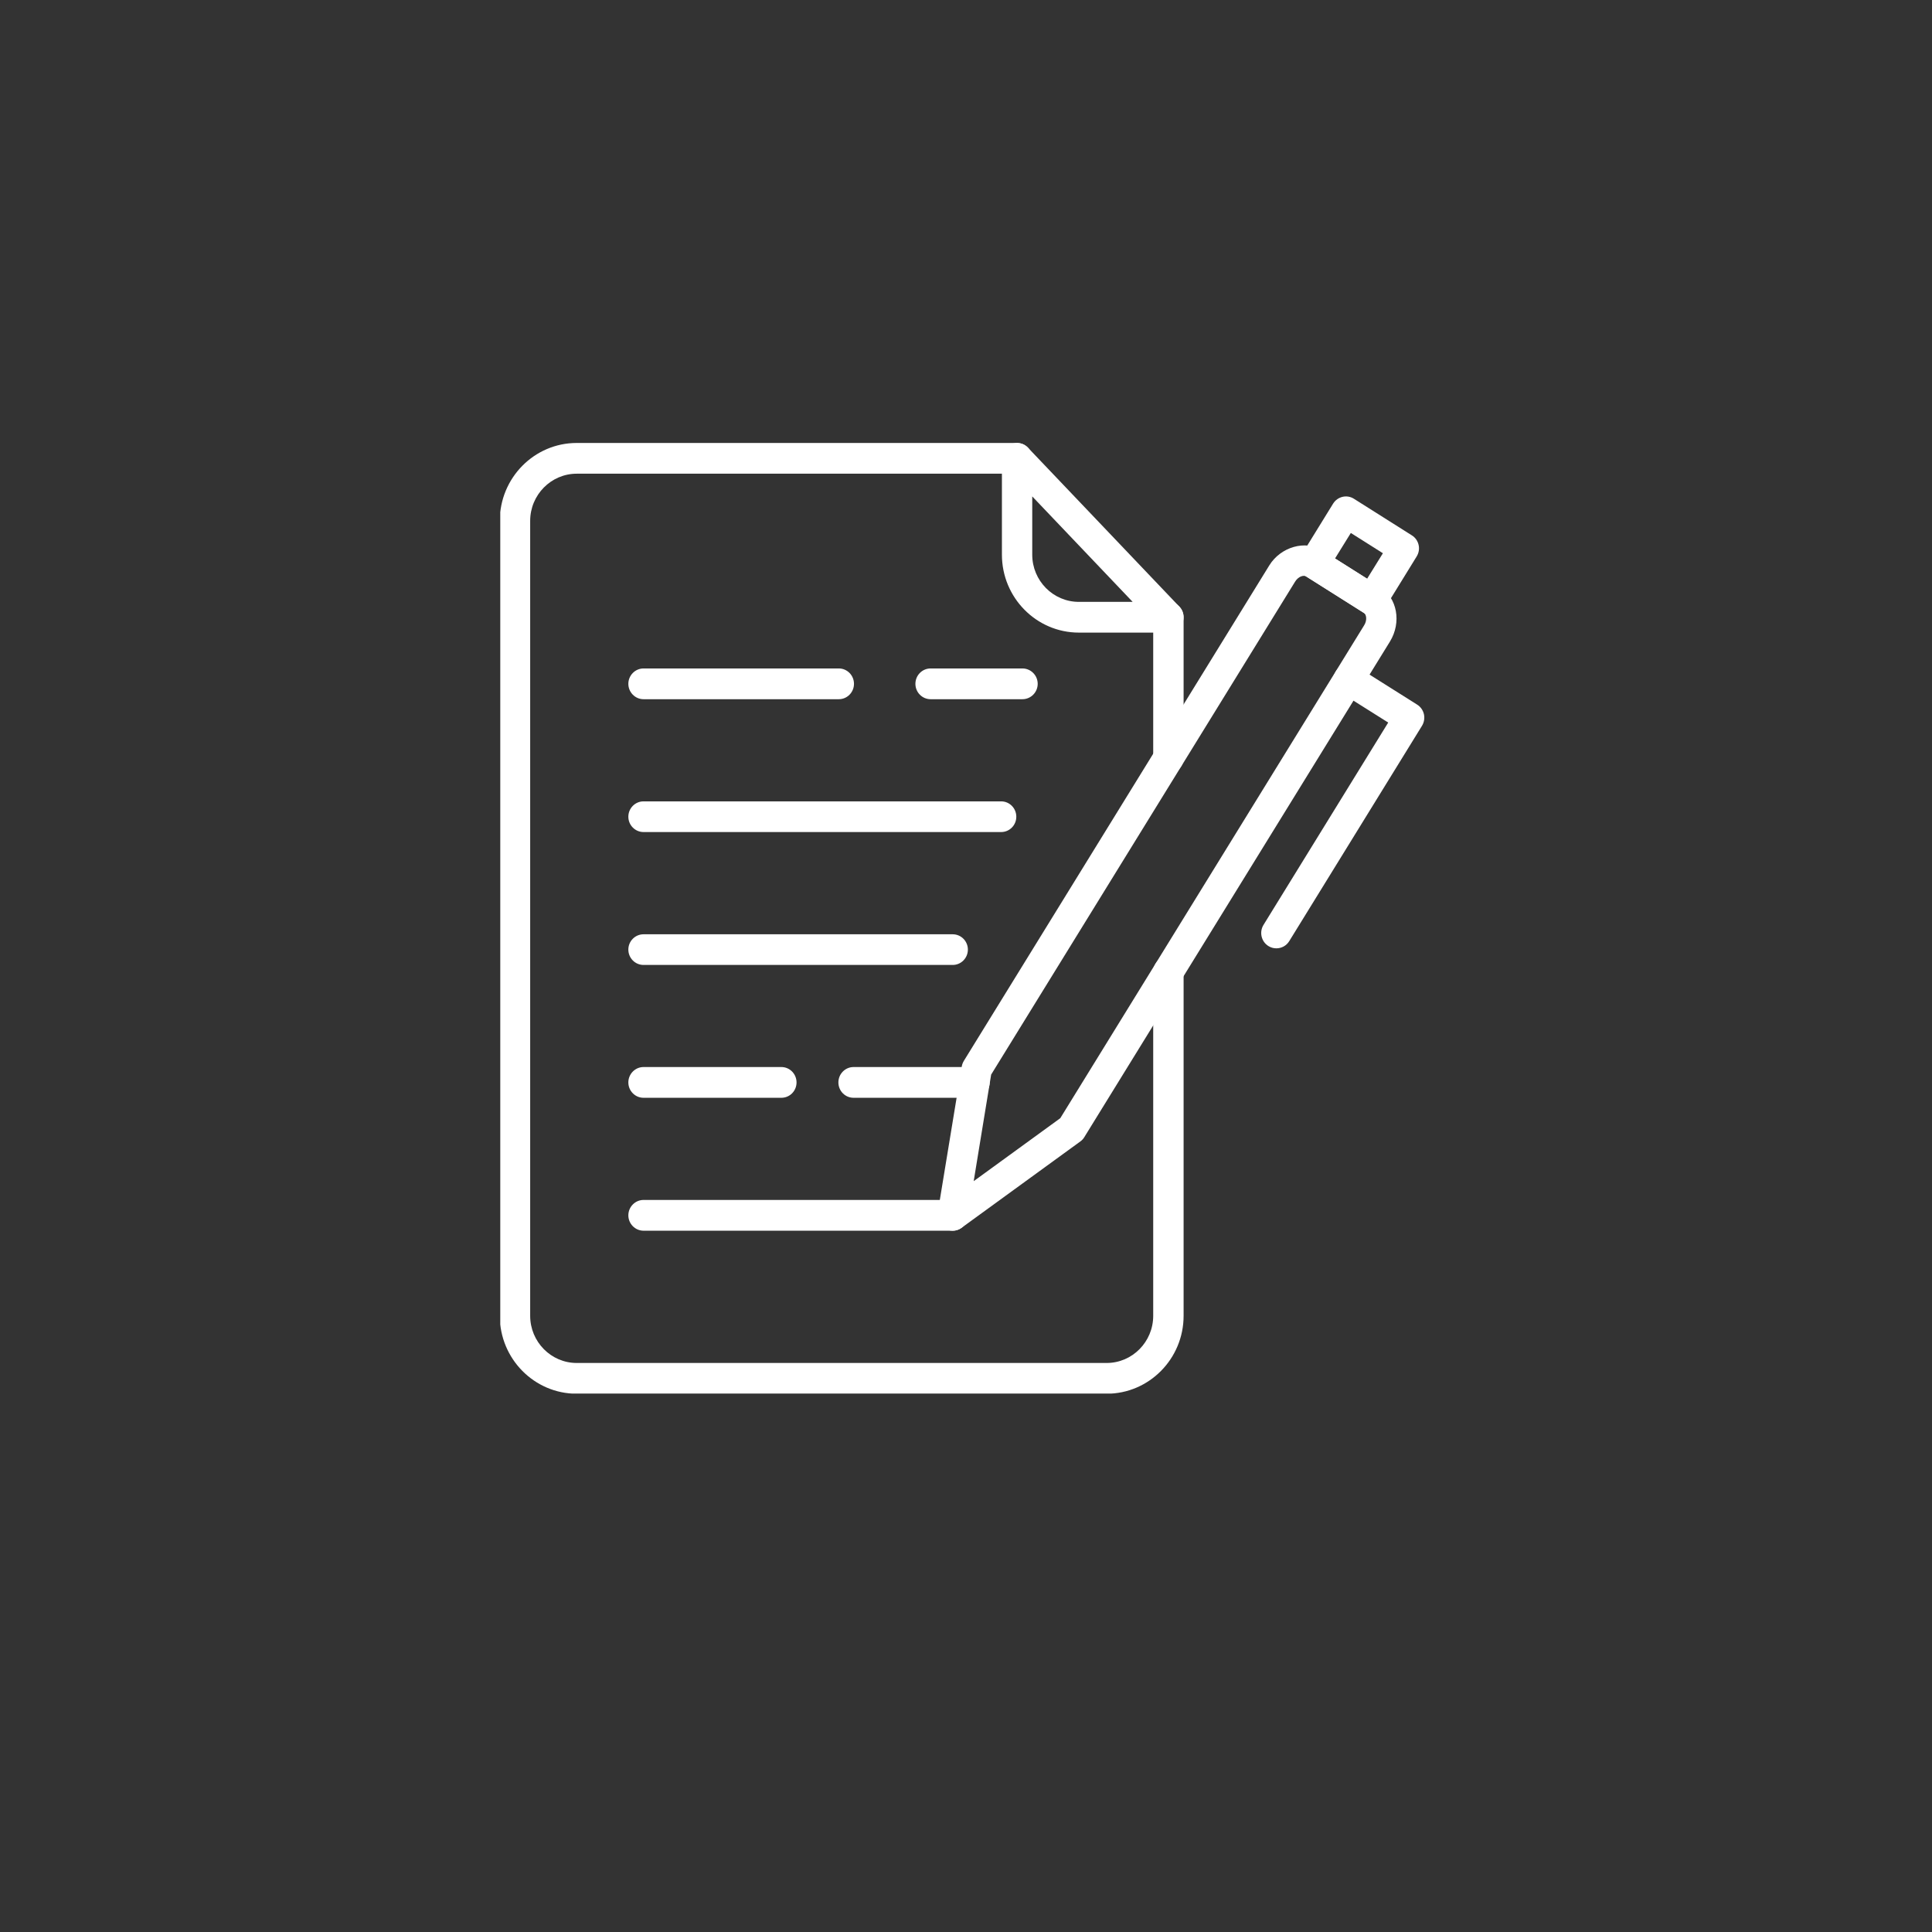 <svg xmlns="http://www.w3.org/2000/svg" xmlns:xlink="http://www.w3.org/1999/xlink" width="144" zoomAndPan="magnify" viewBox="0 0 108 108" height="144" preserveAspectRatio="xMidYMid meet" version="1.0"><rect x="0" y="0" width="108" height="108" fill="#333333" stroke="none"/><defs><clipPath id="86a9a57df4"><path d="M 27.965 24.652 L 67 24.652 L 67 77.902 L 27.965 77.902 Z M 27.965 24.652 " clip-rule="nonzero"/></clipPath><clipPath id="7baf95a236"><path d="M 56 24.652 L 67 24.652 L 67 36 L 56 36 Z M 56 24.652 " clip-rule="nonzero"/></clipPath><clipPath id="3a8eff295f"><path d="M 70 37 L 79.715 37 L 79.715 54 L 70 54 Z M 70 37 " clip-rule="nonzero"/></clipPath><clipPath id="945203c7c5"><path d="M 72 27 L 79.715 27 L 79.715 35 L 72 35 Z M 72 27 " clip-rule="nonzero"/></clipPath></defs><g clip-path="url(#86a9a57df4)"><path fill="#ffffff" d="M 61.863 77.91 L 32.238 77.91 C 29.867 77.91 27.938 75.957 27.938 73.555 L 27.938 29.117 C 27.938 26.715 29.867 24.762 32.238 24.762 L 56.855 24.762 C 57.324 24.762 57.703 25.148 57.703 25.621 C 57.703 26.098 57.324 26.48 56.855 26.48 L 32.238 26.48 C 30.805 26.48 29.637 27.664 29.637 29.117 L 29.637 73.555 C 29.637 75.008 30.805 76.191 32.238 76.191 L 61.863 76.191 C 63.297 76.191 64.465 75.008 64.465 73.555 L 64.465 54.324 C 64.465 53.852 64.844 53.465 65.312 53.465 C 65.781 53.465 66.164 53.852 66.164 54.324 L 66.164 73.555 C 66.164 75.957 64.234 77.91 61.863 77.91 Z M 65.316 43.234 C 64.848 43.234 64.465 42.852 64.465 42.379 L 64.465 34.504 C 64.465 34.031 64.848 33.645 65.316 33.645 C 65.781 33.645 66.164 34.031 66.164 34.504 L 66.164 42.379 C 66.164 42.852 65.781 43.234 65.316 43.234 Z M 65.316 43.234 " fill-opacity="1" fill-rule="nonzero"/></g><g clip-path="url(#7baf95a236)"><path fill="#ffffff" d="M 65.316 35.363 L 60.309 35.363 C 57.938 35.363 56.008 33.41 56.008 31.008 L 56.008 25.621 C 56.008 25.273 56.219 24.957 56.539 24.828 C 56.855 24.695 57.227 24.773 57.465 25.027 L 65.926 33.91 C 66.164 34.156 66.227 34.523 66.098 34.84 C 65.965 35.156 65.656 35.363 65.316 35.363 Z M 57.703 27.75 L 57.703 31.008 C 57.703 32.461 58.871 33.645 60.309 33.645 L 63.316 33.645 Z M 57.703 27.75 " fill-opacity="1" fill-rule="nonzero"/></g><path fill="#ffffff" d="M 53.258 68.797 C 53.102 68.797 52.945 68.754 52.809 68.668 C 52.516 68.484 52.363 68.141 52.418 67.797 L 53.762 59.621 C 53.781 59.508 53.82 59.402 53.879 59.305 L 70.957 31.602 C 71.594 30.57 72.973 30.176 73.906 30.762 L 77.141 32.805 C 78.109 33.422 78.355 34.793 77.699 35.863 L 60.617 63.562 C 60.559 63.66 60.484 63.742 60.395 63.805 L 53.75 68.637 C 53.605 68.742 53.43 68.797 53.258 68.797 Z M 55.406 60.07 L 54.43 66.027 L 59.27 62.508 L 76.258 34.953 C 76.43 34.676 76.391 34.359 76.242 34.262 L 73.012 32.223 C 72.879 32.137 72.582 32.215 72.398 32.512 Z M 55.406 60.07 " fill-opacity="1" fill-rule="nonzero"/><g clip-path="url(#3a8eff295f)"><path fill="#ffffff" d="M 71.352 53.012 C 71.195 53.012 71.043 52.973 70.902 52.883 C 70.504 52.633 70.383 52.102 70.633 51.699 L 77.602 40.391 L 74.941 38.715 C 74.543 38.461 74.422 37.934 74.672 37.531 C 74.918 37.129 75.441 37.004 75.84 37.258 L 79.223 39.391 C 79.41 39.508 79.547 39.703 79.598 39.922 C 79.648 40.145 79.609 40.379 79.492 40.57 L 72.07 52.609 C 71.91 52.871 71.633 53.012 71.352 53.012 Z M 71.352 53.012 " fill-opacity="1" fill-rule="nonzero"/></g><g clip-path="url(#945203c7c5)"><path fill="#ffffff" d="M 76.691 34.395 C 76.539 34.395 76.383 34.352 76.246 34.266 L 73.012 32.223 C 72.82 32.102 72.684 31.91 72.633 31.688 C 72.582 31.465 72.621 31.23 72.742 31.039 L 74.52 28.156 C 74.77 27.754 75.293 27.629 75.688 27.883 L 78.922 29.926 C 79.113 30.043 79.25 30.238 79.301 30.461 C 79.352 30.684 79.312 30.914 79.191 31.109 L 77.414 33.992 C 77.254 34.25 76.977 34.395 76.691 34.395 Z M 74.629 31.219 L 76.422 32.352 L 77.305 30.926 L 75.512 29.793 Z M 74.629 31.219 " fill-opacity="1" fill-rule="nonzero"/></g><path fill="#ffffff" d="M 53.258 68.797 L 35.973 68.797 C 35.508 68.797 35.125 68.41 35.125 67.938 C 35.125 67.465 35.508 67.078 35.973 67.078 L 53.258 67.078 C 53.723 67.078 54.105 67.465 54.105 67.938 C 54.105 68.41 53.723 68.797 53.258 68.797 Z M 53.258 68.797 " fill-opacity="1" fill-rule="nonzero"/><path fill="#ffffff" d="M 46.891 39.086 L 35.973 39.086 C 35.508 39.086 35.125 38.699 35.125 38.227 C 35.125 37.754 35.508 37.367 35.973 37.367 L 46.891 37.367 C 47.359 37.367 47.738 37.754 47.738 38.227 C 47.738 38.699 47.359 39.086 46.891 39.086 Z M 46.891 39.086 " fill-opacity="1" fill-rule="nonzero"/><path fill="#ffffff" d="M 55.965 46.512 L 35.973 46.512 C 35.508 46.512 35.125 46.129 35.125 45.656 C 35.125 45.18 35.508 44.797 35.973 44.797 L 55.965 44.797 C 56.434 44.797 56.812 45.18 56.812 45.656 C 56.812 46.129 56.434 46.512 55.965 46.512 Z M 55.965 46.512 " fill-opacity="1" fill-rule="nonzero"/><path fill="#ffffff" d="M 53.258 53.941 L 35.973 53.941 C 35.508 53.941 35.125 53.559 35.125 53.082 C 35.125 52.609 35.508 52.227 35.973 52.227 L 53.258 52.227 C 53.723 52.227 54.105 52.609 54.105 53.082 C 54.105 53.559 53.723 53.941 53.258 53.941 Z M 53.258 53.941 " fill-opacity="1" fill-rule="nonzero"/><path fill="#ffffff" d="M 43.68 61.367 L 35.973 61.367 C 35.508 61.367 35.125 60.984 35.125 60.508 C 35.125 60.035 35.508 59.648 35.973 59.648 L 43.68 59.648 C 44.148 59.648 44.527 60.035 44.527 60.508 C 44.527 60.984 44.148 61.367 43.68 61.367 Z M 43.68 61.367 " fill-opacity="1" fill-rule="nonzero"/><path fill="#ffffff" d="M 57.156 39.086 L 52.02 39.086 C 51.551 39.086 51.172 38.699 51.172 38.227 C 51.172 37.754 51.551 37.367 52.02 37.367 L 57.156 37.367 C 57.625 37.367 58.008 37.754 58.008 38.227 C 58.008 38.699 57.625 39.086 57.156 39.086 Z M 57.156 39.086 " fill-opacity="1" fill-rule="nonzero"/><path fill="#ffffff" d="M 54.477 61.367 L 47.715 61.367 C 47.246 61.367 46.867 60.984 46.867 60.508 C 46.867 60.035 47.246 59.648 47.715 59.648 L 54.477 59.648 C 54.945 59.648 55.324 60.035 55.324 60.508 C 55.324 60.984 54.945 61.367 54.477 61.367 Z M 54.477 61.367 " fill-opacity="1" fill-rule="nonzero"/></svg>